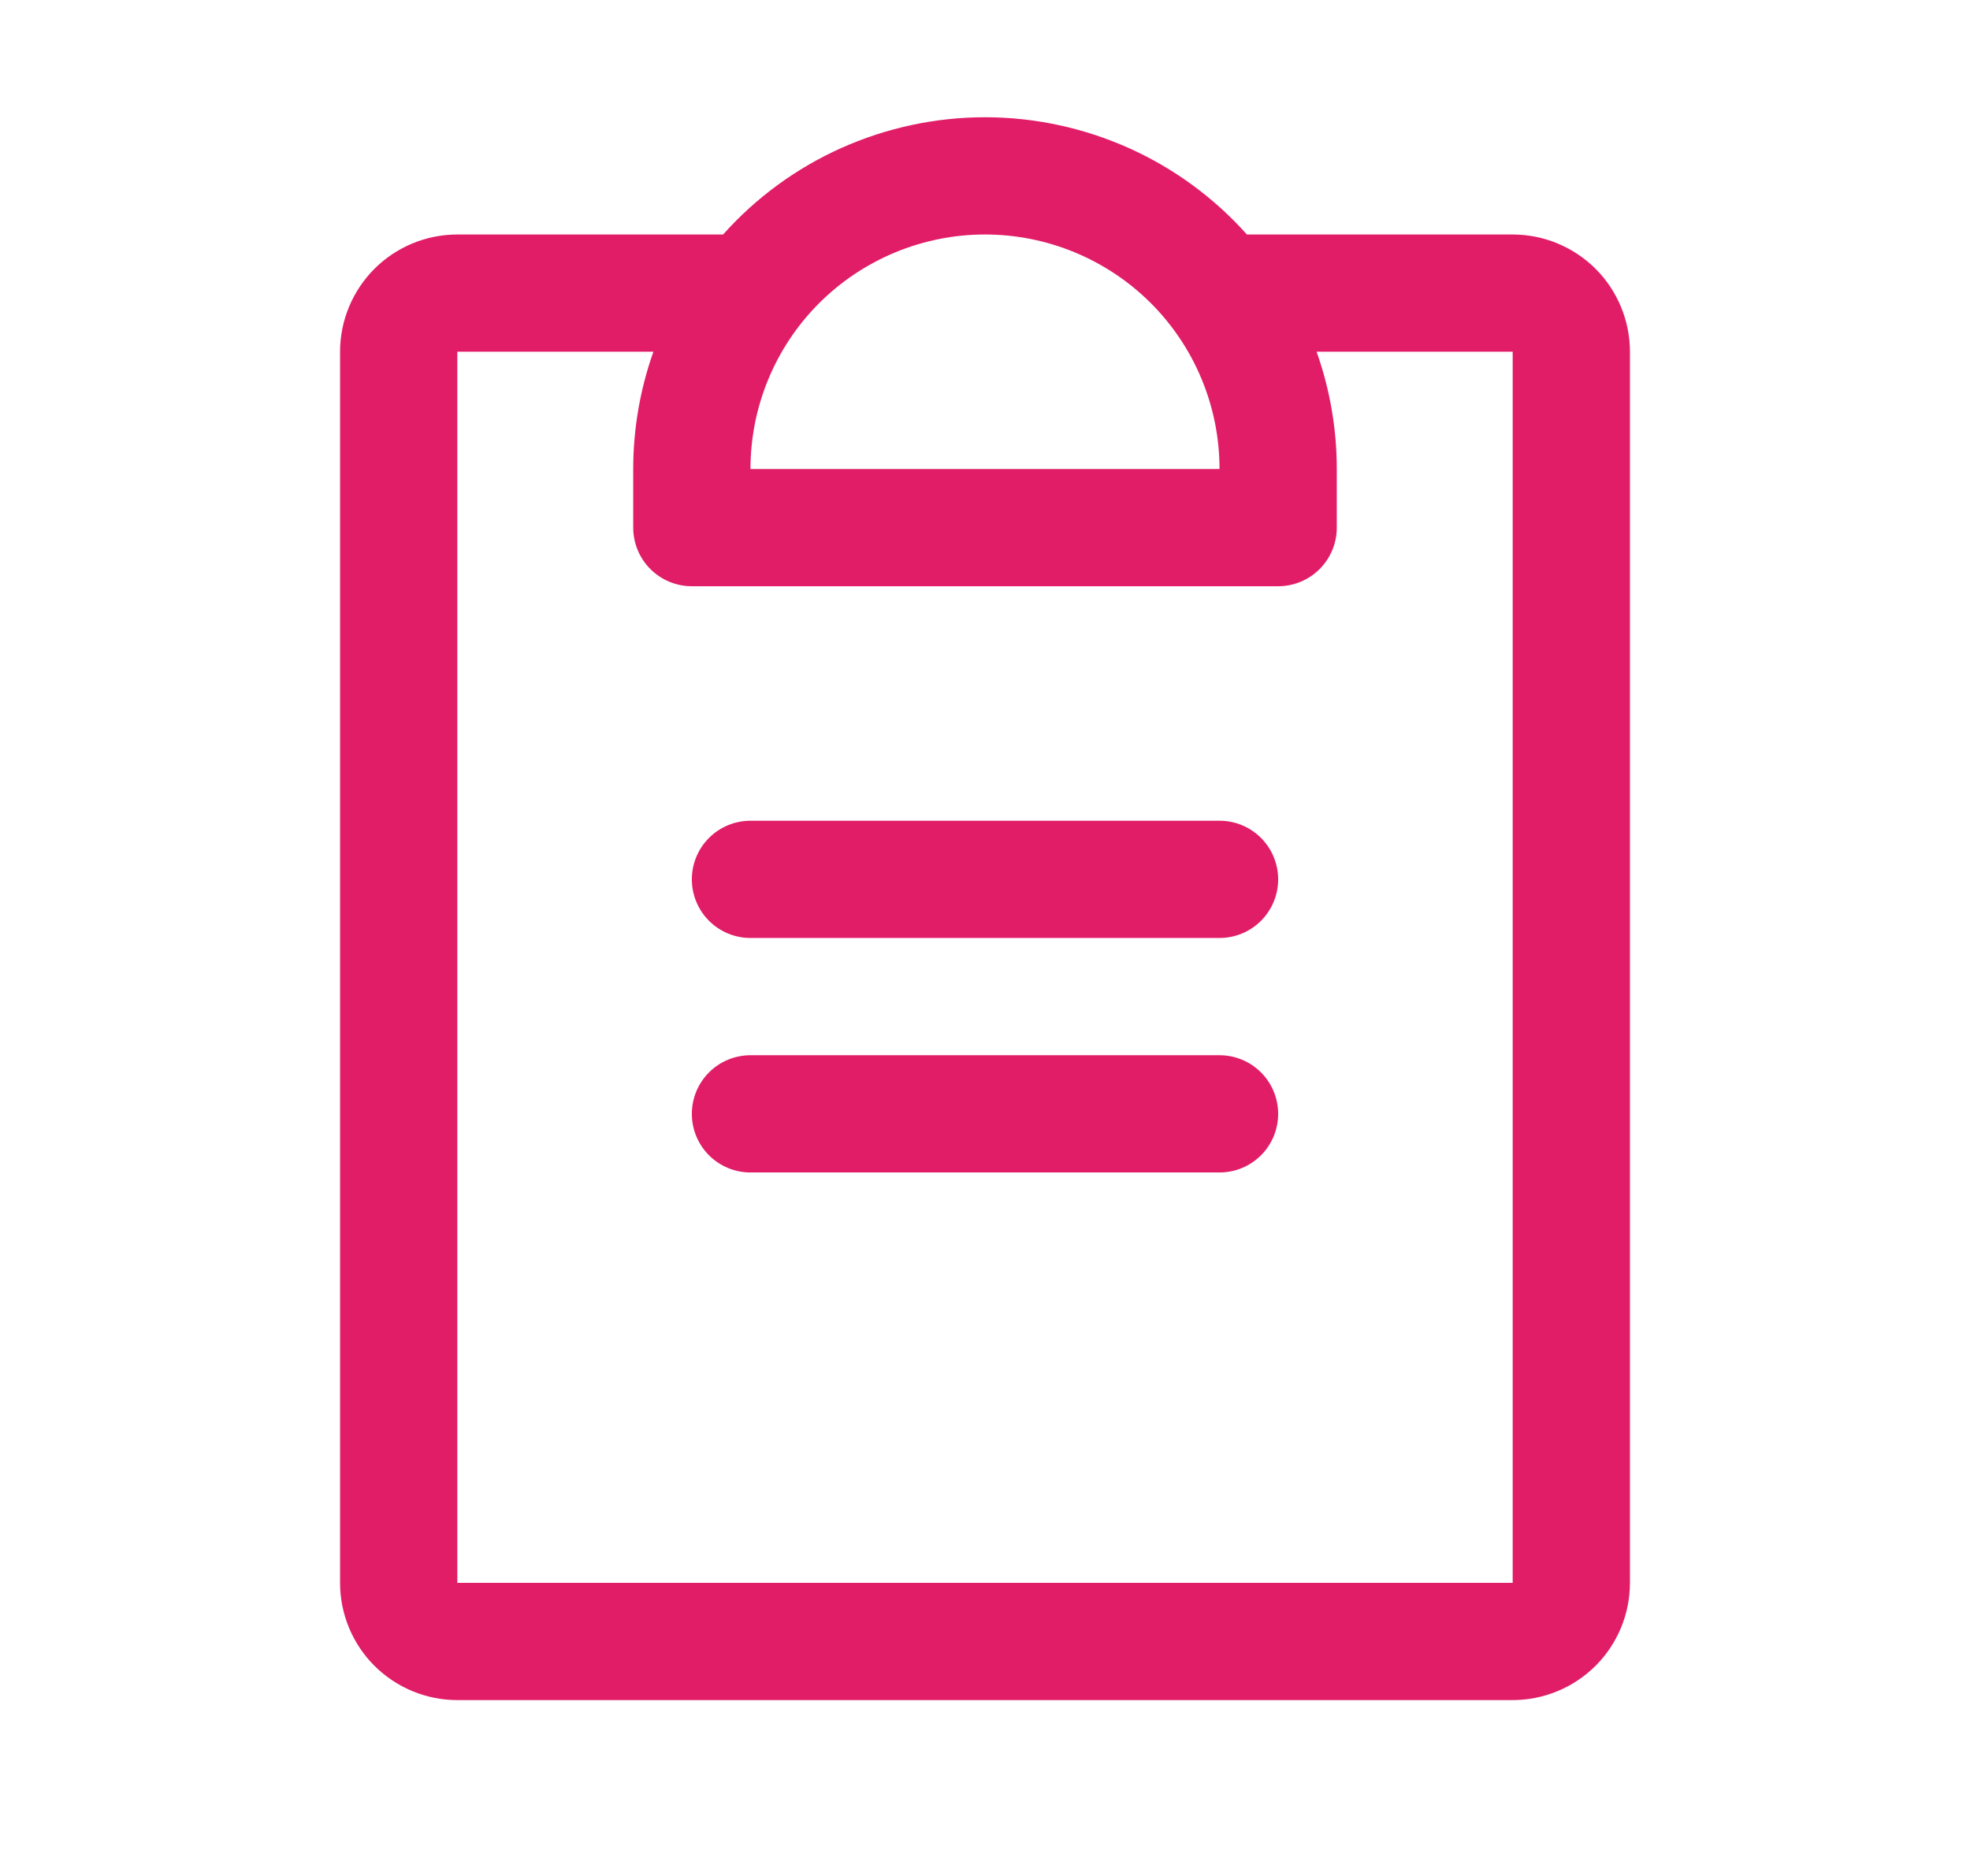 <svg xmlns="http://www.w3.org/2000/svg" width="21" height="20" viewBox="0 0 21 20" fill="none"><path d="M13.625 11.875C13.625 12.041 13.559 12.2 13.442 12.317C13.325 12.434 13.166 12.5 13 12.5H8C7.834 12.5 7.675 12.434 7.558 12.317C7.441 12.2 7.375 12.041 7.375 11.875C7.375 11.709 7.441 11.55 7.558 11.433C7.675 11.316 7.834 11.25 8 11.25H13C13.166 11.25 13.325 11.316 13.442 11.433C13.559 11.55 13.625 11.709 13.625 11.875ZM13 8.75H8C7.834 8.75 7.675 8.816 7.558 8.933C7.441 9.05 7.375 9.209 7.375 9.375C7.375 9.541 7.441 9.7 7.558 9.817C7.675 9.934 7.834 10 8 10H13C13.166 10 13.325 9.934 13.442 9.817C13.559 9.7 13.625 9.541 13.625 9.375C13.625 9.209 13.559 9.05 13.442 8.933C13.325 8.816 13.166 8.75 13 8.75ZM17.375 3.75V16.875C17.375 17.207 17.243 17.525 17.009 17.759C16.774 17.993 16.456 18.125 16.125 18.125H4.875C4.543 18.125 4.226 17.993 3.991 17.759C3.757 17.525 3.625 17.207 3.625 16.875V3.75C3.625 3.419 3.757 3.101 3.991 2.866C4.226 2.632 4.543 2.5 4.875 2.5H7.708C8.059 2.107 8.489 1.792 8.97 1.577C9.452 1.362 9.973 1.25 10.5 1.25C11.027 1.25 11.548 1.362 12.03 1.577C12.511 1.792 12.941 2.107 13.292 2.5H16.125C16.456 2.5 16.774 2.632 17.009 2.866C17.243 3.101 17.375 3.419 17.375 3.75ZM8 5H13C13 4.337 12.737 3.701 12.268 3.232C11.799 2.764 11.163 2.5 10.5 2.5C9.837 2.5 9.201 2.764 8.732 3.232C8.263 3.701 8 4.337 8 5ZM16.125 3.75H14.035C14.177 4.152 14.25 4.574 14.25 5V5.625C14.25 5.791 14.184 5.95 14.067 6.067C13.95 6.184 13.791 6.25 13.625 6.25H7.375C7.209 6.25 7.05 6.184 6.933 6.067C6.816 5.95 6.75 5.791 6.75 5.625V5C6.75 4.574 6.823 4.152 6.965 3.75H4.875V16.875H16.125V3.75Z" fill="#E11D68"></path></svg>